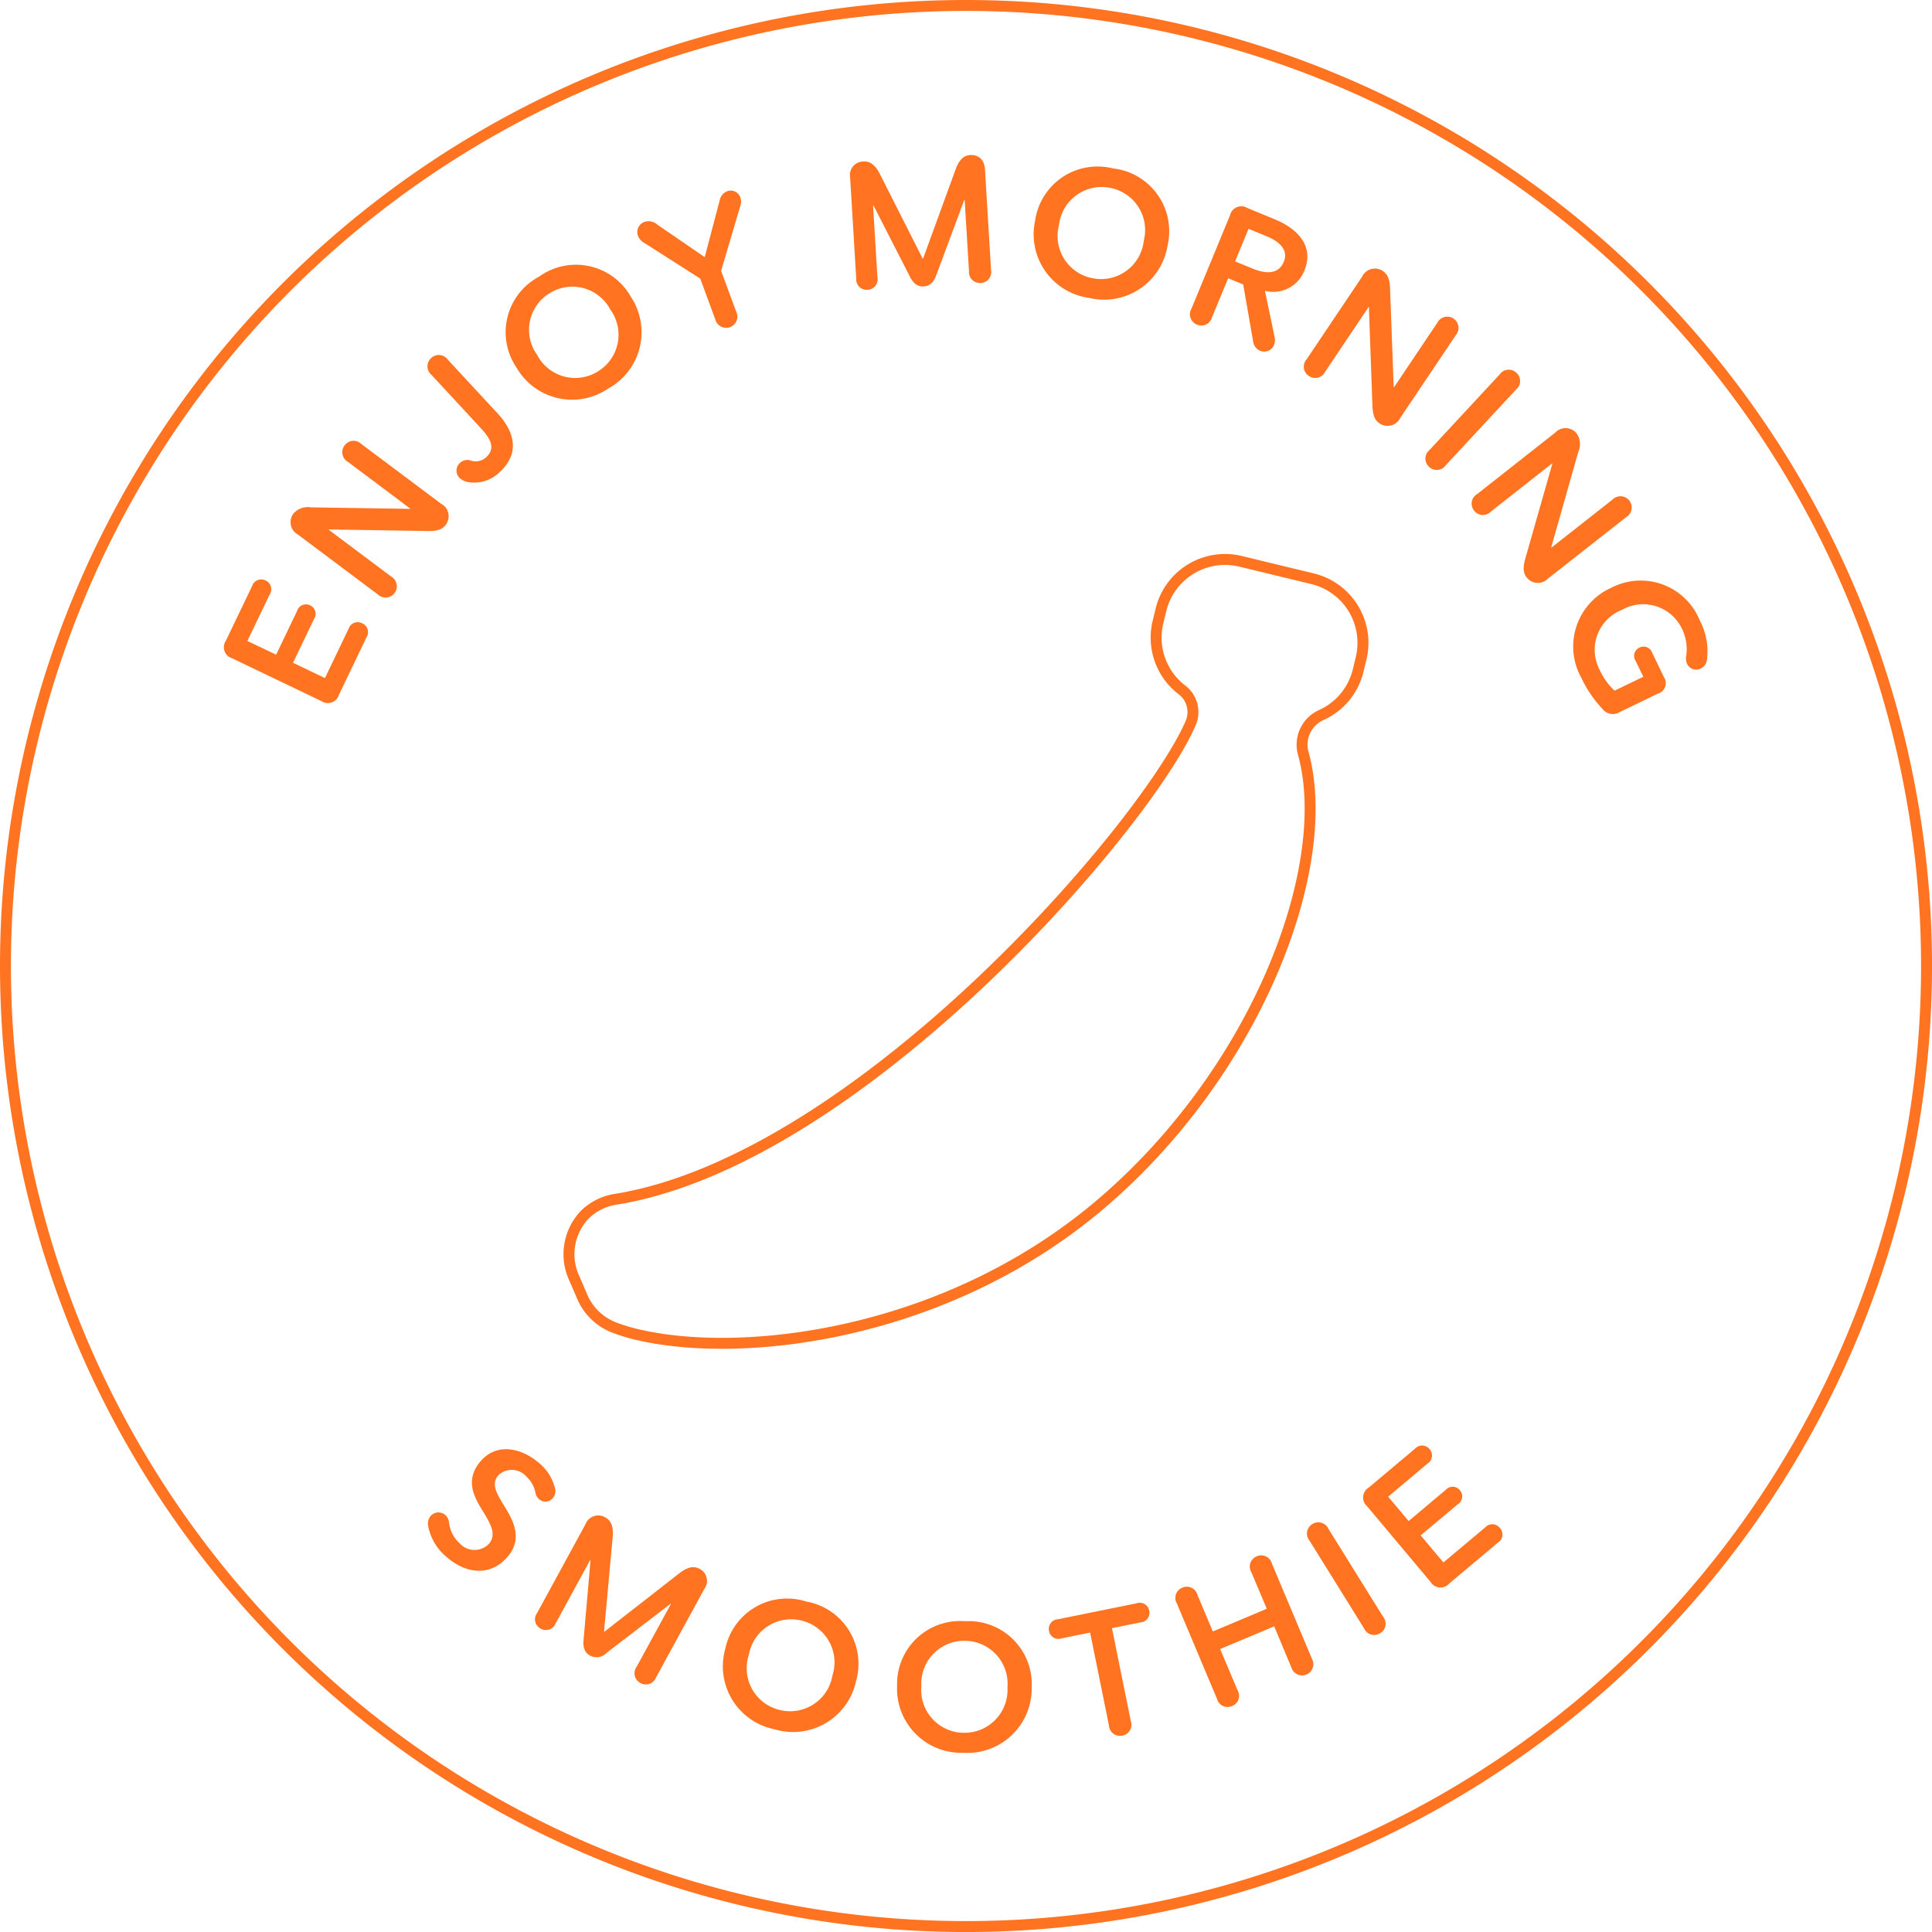 <svg xmlns="http://www.w3.org/2000/svg" width="150.108" height="150.11" viewBox="0 0 150.108 150.11">
  <g id="グループ_4052" data-name="グループ 4052" transform="translate(-566.074 -1198.479)">
    <path id="パス_236" data-name="パス 236" d="M64.22,32.11a74.631,74.631,0,0,1-74.63,74.63A74.63,74.63,0,0,1-85.039,32.11,74.63,74.63,0,0,1-10.411-42.52,74.631,74.631,0,0,1,64.22,32.11Z" transform="translate(651.538 1241.424)" fill="none" stroke="#ff7321" stroke-width="0.85"/>
    <path id="パス_237" data-name="パス 237" d="M2.307,2.785l2.48,1.19L6.625.142A.744.744,0,0,1,7.684-.281a.743.743,0,0,1,.33,1.09L5.874,5.272A.9.9,0,0,1,4.5,5.757L-2.421,2.439a.9.9,0,0,1-.484-1.376l2.029-4.23a.745.745,0,0,1,1.05-.441.743.743,0,0,1,.312,1.1l-1.725,3.6L.995,2.155l1.629-3.4a.715.715,0,0,1,1.014-.428.715.715,0,0,1,.3,1.058Z" transform="translate(586.534 1247.189)" fill="#ff7321"/>
    <path id="パス_238" data-name="パス 238" d="M1.281,2.961l-.016.023L6.12,6.623A.873.873,0,1,1,5.079,8.009l-6.2-4.646a1.1,1.1,0,0,1-.362-1.627A1.47,1.47,0,0,1-.114,1.245l7.7.116L7.6,1.34,2.759-2.29A.859.859,0,0,1,2.5-3.57a.859.859,0,0,1,1.3-.107L10,.966a1.1,1.1,0,0,1,.362,1.629c-.24.321-.577.5-1.364.49Z" transform="translate(590.349 1236.654)" fill="#ff7321"/>
    <path id="パス_239" data-name="パス 239" d="M2.427,3.9a2.791,2.791,0,0,1-2.408.821,1.281,1.281,0,0,1-.765-.36A.793.793,0,0,1-.692,3.224a.825.825,0,0,1,.864-.181,1.192,1.192,0,0,0,1.179-.267C2.078,2.1,1.716,1.371.96.553L-2.9-3.618A.859.859,0,0,1-2.93-4.923a.856.856,0,0,1,1.3.128l3.9,4.209C3.231.454,4.214,2.245,2.427,3.9" transform="translate(602.502 1231.225)" fill="#ff7321"/>
    <path id="パス_240" data-name="パス 240" d="M3.431,4.128A4.979,4.979,0,0,1-3.7,2.5a4.887,4.887,0,0,1,1.75-7.059A4.9,4.9,0,0,1,5.186-3a4.991,4.991,0,0,1-1.755,7.13m-4.567-7.4A3.329,3.329,0,0,0-2.1,1.512,3.329,3.329,0,0,0,2.625,2.8a3.332,3.332,0,0,0,.962-4.811A3.332,3.332,0,0,0-1.136-3.27" transform="translate(609.904 1224.536)" fill="#ff7321"/>
    <path id="パス_241" data-name="パス 241" d="M2.8,2.679,3.967,5.835a.872.872,0,1,1-1.624.6L1.176,3.28-3.2.489a1.055,1.055,0,0,1-.456-.52.842.842,0,0,1,.516-1.1,1.01,1.01,0,0,1,.972.211L1.526,1.612,2.679-2.755A.969.969,0,0,1,3.255-3.5a.791.791,0,0,1,1.036.467,1.009,1.009,0,0,1-.007.692Z" transform="translate(619.302 1216.844)" fill="#ff7321"/>
    <path id="パス_242" data-name="パス 242" d="M4.371,4.278a.849.849,0,0,1-.921-.907L3.113-2.183l-.026,0L.908,3.676c-.26.716-.651.851-.965.871-.33.019-.734-.067-1.078-.746L-3.961-1.726l-.042,0,.339,5.567a.81.81,0,0,1-.769.969.81.81,0,0,1-.878-.869L-5.784-3.9a1.058,1.058,0,0,1,1.025-1.26c.328-.019.816.061,1.269.943l3.344,6.61.026,0,2.54-6.966c.342-.928.8-1.065,1.13-1.086.37-.023,1.079.112,1.143,1.129l.47,7.8a.846.846,0,0,1-.792,1.011" transform="translate(637.911 1216.185)" fill="#ff7321"/>
    <path id="パス_243" data-name="パス 243" d="M1.848,4.376a4.989,4.989,0,0,1-4.2-6A4.9,4.9,0,0,1,3.7-5.686,4.908,4.908,0,0,1,7.946.269a5,5,0,0,1-6.1,4.107m1.588-8.56a3.332,3.332,0,0,0-3.93,2.9A3.336,3.336,0,0,0,2.143,2.851,3.338,3.338,0,0,0,6.092-.072,3.339,3.339,0,0,0,3.436-4.184" transform="translate(648.85 1217.251)" fill="#ff7321"/>
    <path id="パス_244" data-name="パス 244" d="M1.776,2.608.605,2.125-.645,5.153a.858.858,0,0,1-1.174.572.858.858,0,0,1-.428-1.234l3-7.263A.9.9,0,0,1,2.1-3.334l2.175.9c1.692.7,3.042,2.043,2.254,3.953A2.588,2.588,0,0,1,3.464,3.1l.746,3.57a1.052,1.052,0,0,1-.035.625.821.821,0,0,1-1.109.451.906.906,0,0,1-.521-.721ZM1.146.816l1.311.539c.9.374,2.022.581,2.473-.513.4-.978-.463-1.62-1.29-1.961l-1.45-.6Z" transform="translate(660.891 1217.974)" fill="#ff7321"/>
    <path id="パス_245" data-name="パス 245" d="M2.173,1.292,2.15,1.278l-3.377,5.03a.858.858,0,0,1-1.264.328.857.857,0,0,1-.176-1.292L1.647-1.081a1.1,1.1,0,0,1,1.606-.442c.319.214.537.558.562,1.334L4.1,7.5l.023.016L7.49,2.5a.871.871,0,1,1,1.437.964L4.616,9.885a1.1,1.1,0,0,1-1.606.442c-.332-.223-.525-.549-.562-1.334Z" transform="translate(670.259 1221.055)" fill="#ff7321"/>
    <path id="パス_246" data-name="パス 246" d="M.681,3.194a.856.856,0,0,1-1.3.126.858.858,0,0,1,.028-1.3l5.46-5.88a.856.856,0,0,1,1.3-.126.854.854,0,0,1-.03,1.3Z" transform="translate(677.726 1231.43)" fill="#ff7321"/>
    <path id="パス_247" data-name="パス 247" d="M2.7,1.186l-.018-.023-4.76,3.744a.854.854,0,0,1-1.3-.077.855.855,0,0,1,.232-1.281L2.928-1.232a1.1,1.1,0,0,1,1.664.072A1.464,1.464,0,0,1,4.712.283l-2.1,7.4.018.023,4.75-3.737a.871.871,0,1,1,1.069,1.36L2.375,10.1a1.1,1.1,0,0,1-1.664-.07C.466,9.72.383,9.348.59,8.592Z" transform="translate(683.985 1233.321)" fill="#ff7321"/>
    <path id="パス_248" data-name="パス 248" d="M1.537,4.4a1.013,1.013,0,0,1-1.33-.258A9.027,9.027,0,0,1-1.418,1.755,5,5,0,0,1,.9-5.268,4.949,4.949,0,0,1,7.77-2.726,5.1,5.1,0,0,1,8.33.3a.852.852,0,0,1-.47.7A.77.77,0,0,1,6.794.66,1.03,1.03,0,0,1,6.717.026,3.576,3.576,0,0,0,6.4-2.05a3.335,3.335,0,0,0-4.672-1.5A3.335,3.335,0,0,0,0,1.13a5.061,5.061,0,0,0,1.151,1.6L3.384,1.651,2.785.414a.706.706,0,0,1,.3-1.029.705.705,0,0,1,.99.405l.9,1.869a.849.849,0,0,1-.455,1.3Z" transform="translate(690.369 1249.411)" fill="#ff7321"/>
    <path id="パス_249" data-name="パス 249" d="M1.053,3.14a1.555,1.555,0,0,0,2.275.067C4,2.44,3.419,1.555,2.749.461,2.1-.6,1.517-1.869,2.707-3.238c1.3-1.492,3.237-.972,4.553.172a3.705,3.705,0,0,1,1.2,1.885.86.86,0,0,1-.158.83.747.747,0,0,1-1.067.074.871.871,0,0,1-.291-.546,2.246,2.246,0,0,0-.686-1.2,1.506,1.506,0,0,0-2.171-.125C3.5-1.473,3.9-.778,4.5.2c.69,1.113,1.532,2.573.277,4.014C3.411,5.792,1.508,5.485.067,4.23a4.131,4.131,0,0,1-1.443-2.4.915.915,0,0,1,.181-.792A.8.8,0,0,1-.052.956a.888.888,0,0,1,.295.6A2.531,2.531,0,0,0,1.053,3.14" transform="translate(600.721 1315.234)" fill="#ff7321"/>
    <path id="パス_250" data-name="パス 250" d="M3.523,5.6a.852.852,0,0,1-.3-1.262L5.892-.551,5.868-.565.9,3.249a1.069,1.069,0,0,1-1.283.225c-.29-.158-.588-.446-.518-1.206l.542-6.194L-.39-3.946-3.066.958a.81.81,0,0,1-1.165.414A.811.811,0,0,1-4.514.167L-.748-6.742A1.058,1.058,0,0,1,.792-7.265c.29.158.66.484.576,1.473L.692,1.6l.025.014L6.573-2.952c.786-.607,1.25-.477,1.539-.321a1.047,1.047,0,0,1,.369,1.566L4.732,5.165A.849.849,0,0,1,3.523,5.6" transform="translate(612.314 1323.644)" fill="#ff7321"/>
    <path id="パス_251" data-name="パス 251" d="M1.716,4.351A4.986,4.986,0,0,1-2.1-1.9,4.9,4.9,0,0,1,4.186-5.572,4.908,4.908,0,0,1,8.052.632,5,5,0,0,1,1.716,4.351M3.831-4.089a3.335,3.335,0,0,0-4.1,2.649A3.334,3.334,0,0,0,2.1,2.847,3.336,3.336,0,0,0,6.225.176,3.336,3.336,0,0,0,3.831-4.089" transform="translate(624.527 1328.483)" fill="#ff7321"/>
    <path id="パス_252" data-name="パス 252" d="M2.206,4.4A4.984,4.984,0,0,1-2.921-.822a4.892,4.892,0,0,1,5.287-5A4.9,4.9,0,0,1,7.535-.659,4.993,4.993,0,0,1,2.206,4.4m.149-8.7A3.332,3.332,0,0,0-1.039-.792,3.333,3.333,0,0,0,2.245,2.846,3.336,3.336,0,0,0,5.653-.687,3.336,3.336,0,0,0,2.355-4.3" transform="translate(638.696 1330.263)" fill="#ff7321"/>
    <path id="パス_253" data-name="パス 253" d="M2.933.012A.745.745,0,0,1,3.92.584a.746.746,0,0,1-.686.911l-2.21.448L2.487,9.163a.855.855,0,0,1-.655,1.127A.855.855,0,0,1,.79,9.507L-.674,2.286l-2.208.448a.745.745,0,0,1-.986-.57.745.745,0,0,1,.686-.911Z" transform="translate(651.446 1323.038)" fill="#ff7321"/>
    <path id="パス_254" data-name="パス 254" d="M3.3,2.372-.9,4.136.448,7.327A.857.857,0,0,1,.029,8.563.854.854,0,0,1-1.147,8L-4.261.6A.858.858,0,0,1-3.84-.634a.859.859,0,0,1,1.176.563l1.194,2.84L2.723,1.005l-1.2-2.838a.86.86,0,0,1,.419-1.236.858.858,0,0,1,1.178.563l3.112,7.4a.872.872,0,1,1-1.6.67Z" transform="translate(661.775 1322.467)" fill="#ff7321"/>
    <path id="パス_255" data-name="パス 255" d="M2.539,3.154A.855.855,0,0,1,2.32,4.439a.857.857,0,0,1-1.251-.37L-3.171-2.75a.858.858,0,0,1,.221-1.288.857.857,0,0,1,1.25.372Z" transform="translate(670.99 1320.932)" fill="#ff7321"/>
    <path id="パス_256" data-name="パス 256" d="M1.924,3l1.767,2.1L6.944,2.377a.742.742,0,0,1,1.137.049.741.741,0,0,1-.147,1.129L4.146,6.737a.9.9,0,0,1-1.455-.126L-2.239.738A.9.9,0,0,1-2.112-.714L1.477-3.729A.745.745,0,0,1,2.616-3.7a.744.744,0,0,1-.167,1.127L-.6-.008.987,1.886,3.871-.535a.714.714,0,0,1,1.1.028A.713.713,0,0,1,4.808.58Z" transform="translate(674.53 1314.772)" fill="#ff7321"/>
    <path id="パス_257" data-name="パス 257" d="M26.379,3.719l.233-.962a5.121,5.121,0,0,0-3.774-6.182L17.24-4.78a5.122,5.122,0,0,0-6.18,3.774l-.233.962a5.109,5.109,0,0,0,1.9,5.281,2.165,2.165,0,0,1,.632,2.577c-3.442,7.956-25.7,33.84-44.582,36.962a4.375,4.375,0,0,0-2.445,1.172,4.448,4.448,0,0,0-.857,4.969l.66,1.531a4.423,4.423,0,0,0,2.4,2.287,13.3,13.3,0,0,0,1.717.535c8.241,1.994,23.967.119,35.925-9.934C18.412,35.047,24.543,19.087,22.133,10.2a2.529,2.529,0,0,1,1.337-3.015A5.1,5.1,0,0,0,26.379,3.719Z" transform="translate(645.215 1246.87)" fill="none" stroke="#ff7321" stroke-linejoin="round" stroke-miterlimit="10" stroke-width="0.85"/>
  </g>
</svg>
